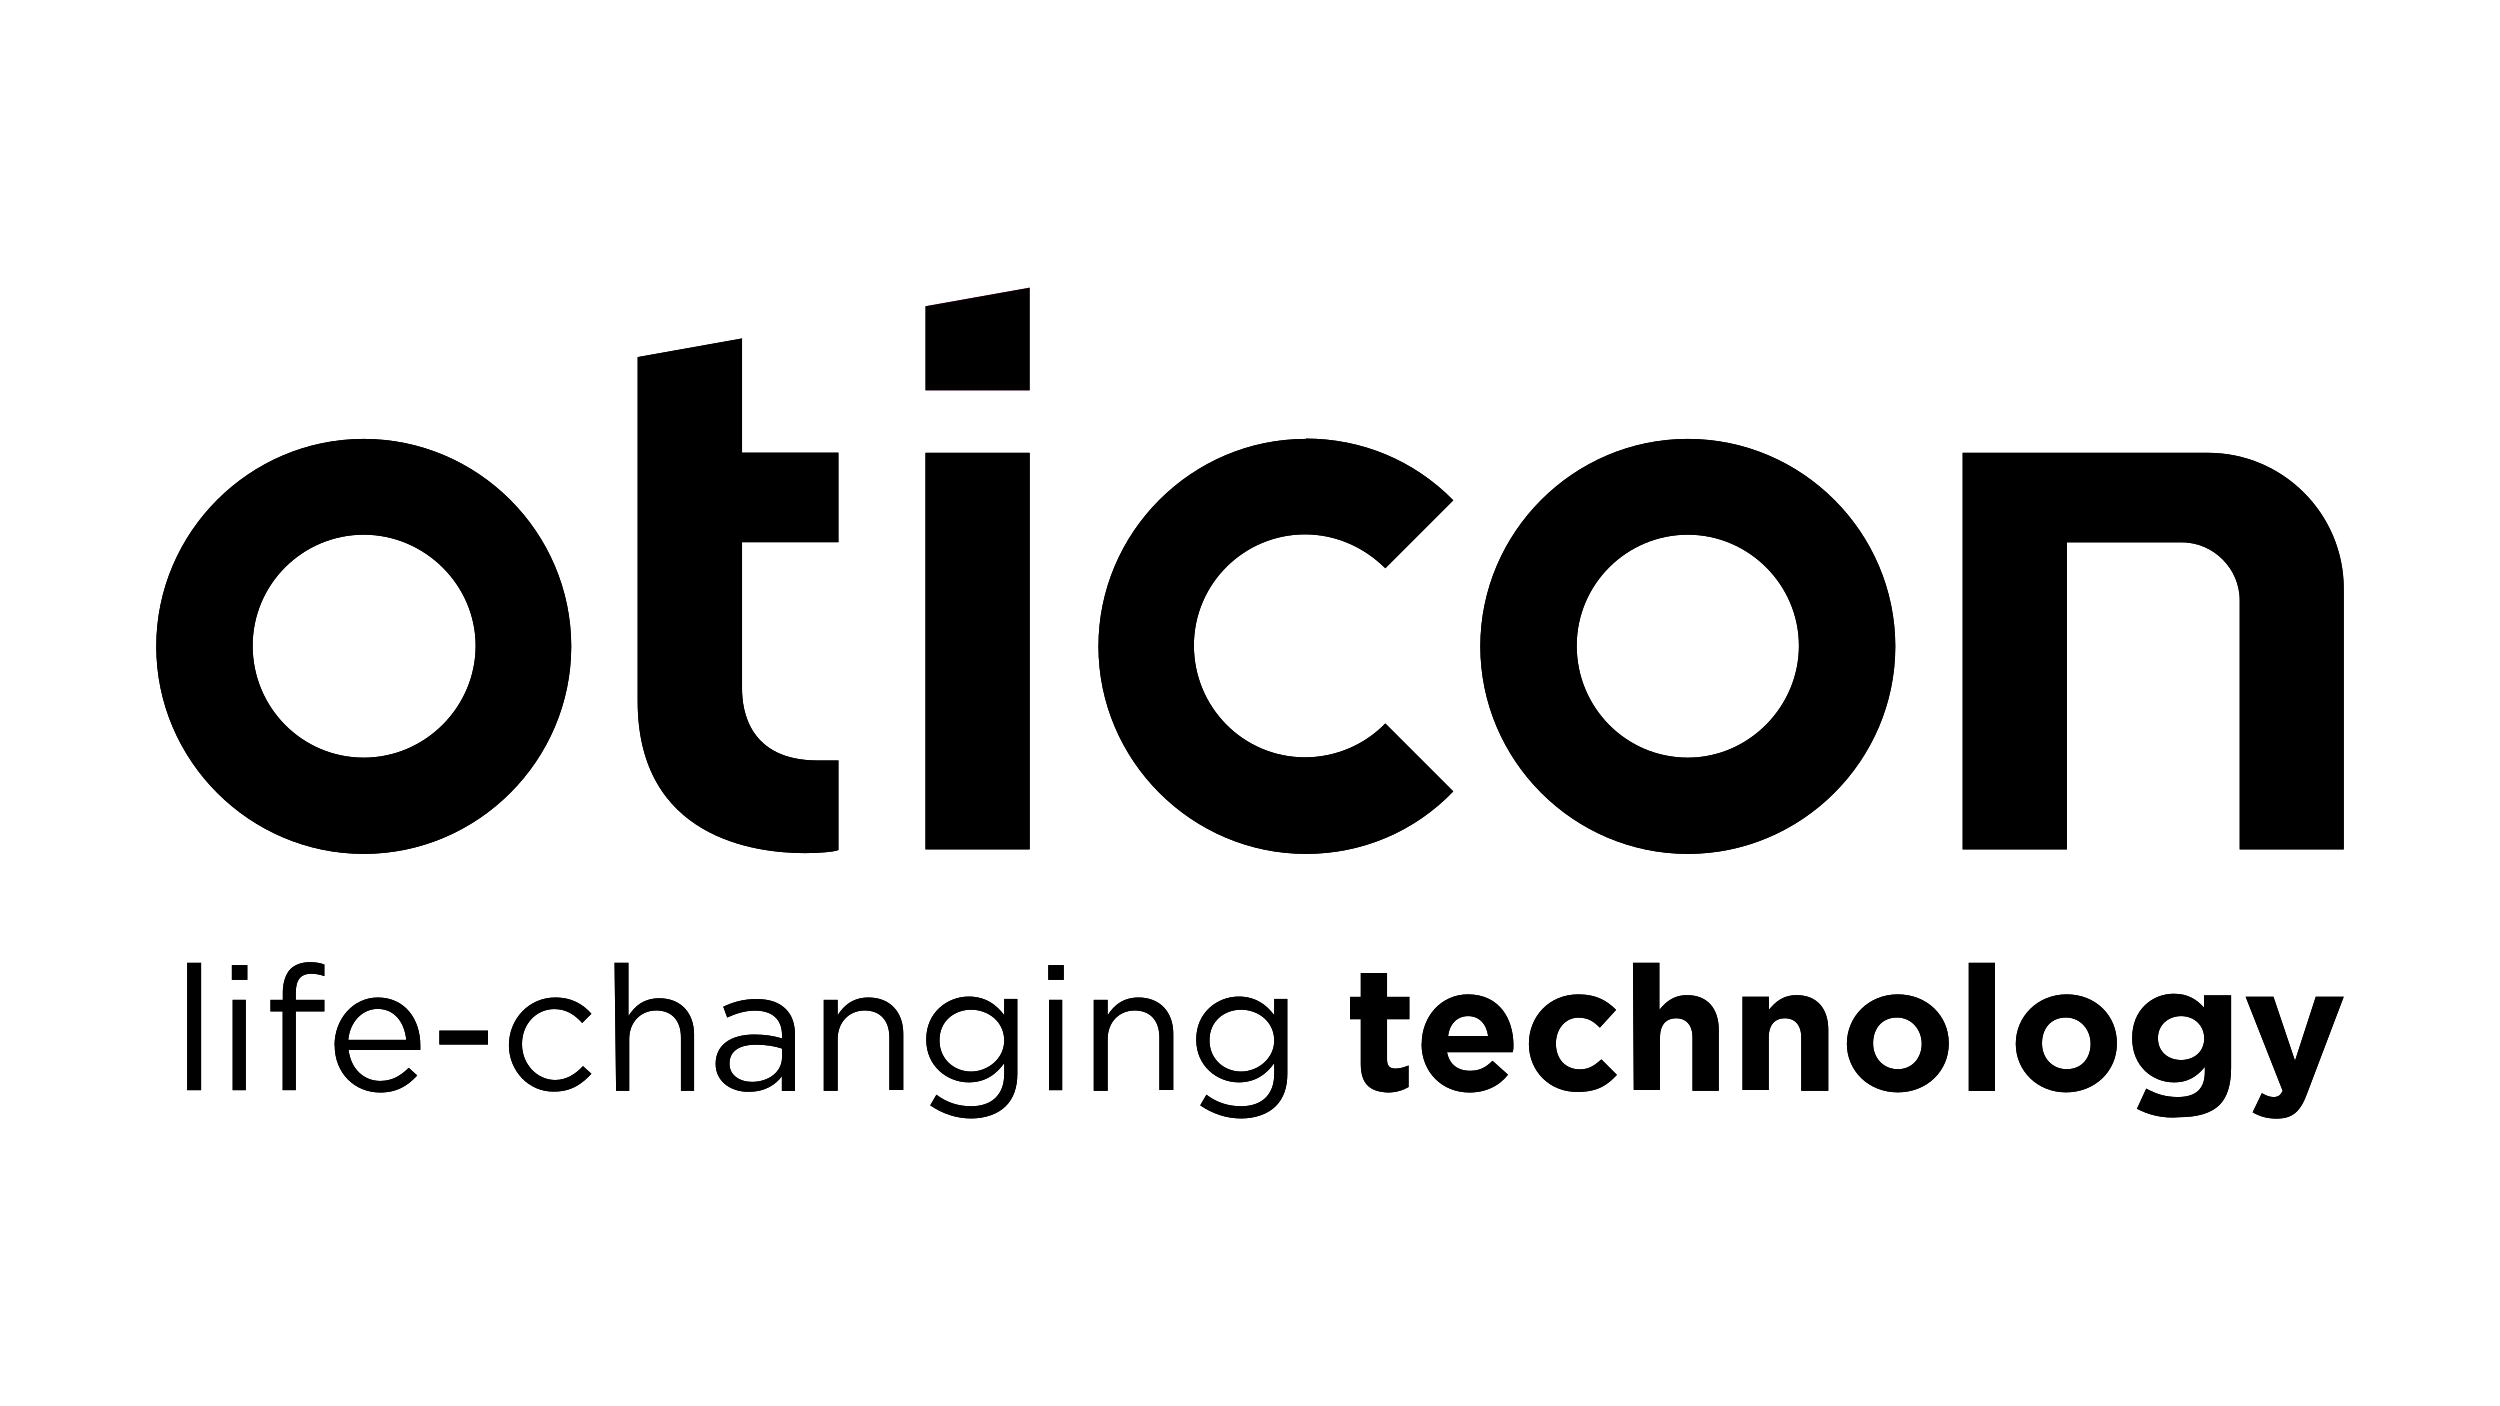 <?xml version="1.0" encoding="UTF-8"?>
<svg xmlns="http://www.w3.org/2000/svg" id="a" width="160" height="90" viewBox="0 0 160 90">
  <path d="m59.23,24.98h6.67v-6.57l-6.67,1.19v5.38Z" fill="#c6168d" stroke-width="0"></path>
  <path d="m83.58,28.09c-7.31,0-13.28,5.98-13.28,13.28s5.98,13.28,13.28,13.28c3.6,0,6.96-1.43,9.43-4l-4.35-4.35c-1.33,1.38-3.21,2.17-5.14,2.17-3.95,0-7.11-3.21-7.11-7.16s3.21-7.11,7.11-7.11c1.93,0,3.75.79,5.14,2.17l4.35-4.35c-2.52-2.57-5.88-3.95-9.43-3.95Z" stroke-width="0"></path>
  <path d="m23.28,28.09c-7.31,0-13.28,5.98-13.28,13.28s5.98,13.28,13.28,13.28,13.28-5.98,13.28-13.28-5.98-13.28-13.28-13.28Zm0,20.4c-3.95,0-7.11-3.21-7.11-7.16s3.21-7.11,7.11-7.11,7.16,3.21,7.16,7.11-3.21,7.16-7.16,7.16Z" stroke-width="0"></path>
  <path d="m40.81,22.85v22.02c0,8.79,7.51,9.73,10.72,9.73,1.04,0,1.78-.1,1.98-.15l.15-.05v-5.73h-1.33c-4.4,0-4.84-3.21-4.84-4.59v-9.38h6.17v-5.73h-6.17v-7.31l-6.67,1.19Z" stroke-width="0"></path>
  <path d="m108.02,28.09c-7.31,0-13.28,5.98-13.28,13.28s5.98,13.28,13.28,13.28,13.28-5.98,13.28-13.28-5.98-13.28-13.28-13.28Zm0,20.4c-3.95,0-7.11-3.21-7.11-7.16s3.21-7.11,7.11-7.11,7.11,3.21,7.11,7.11-3.21,7.16-7.11,7.16Z" stroke-width="0"></path>
  <path d="m59.23,54.36h6.67v-25.38h-6.67v25.38Z" stroke-width="0"></path>
  <path d="m143.33,54.36h6.67v-16.69c0-4.79-3.9-8.69-8.69-8.69h-15.7v25.38h6.67v-19.65h7.36c2.02,0,3.7,1.68,3.7,3.7v15.95Z" stroke-width="0"></path>
  <path d="m11.98,61.62h.89v8.15h-.89v-8.15Z" stroke-width="0"></path>
  <path d="m14.84,61.77h.99v.94h-.99v-.94Zm.05,2.22h.84v5.78h-.84v-5.78Z" stroke-width="0"></path>
  <path d="m18.1,64.73h-.79v-.74h.79v-.49c0-.64.2-1.19.49-1.48s.74-.44,1.23-.44c.4,0,.69.05.94.15v.74c-.3-.1-.54-.15-.84-.15-.69,0-.99.4-.99,1.23v.44h1.83v.74h-1.83v5.04h-.84v-5.04h0Z" stroke-width="0"></path>
  <path d="m21.41,66.9h0c0-1.68,1.19-3.06,2.77-3.06,1.73,0,2.72,1.38,2.72,3.06v.3h-4.59c.15,1.23.99,1.98,2.02,1.98.79,0,1.33-.35,1.83-.84l.54.49c-.59.64-1.28,1.09-2.37,1.09-1.63,0-2.91-1.23-2.91-3.01Zm4.59-.35c-.1-1.04-.69-1.98-1.83-1.98-.99,0-1.78.84-1.88,1.98h3.7Z" stroke-width="0"></path>
  <path d="m28.12,65.96h3.11v.89h-3.11v-.89Z" stroke-width="0"></path>
  <path d="m32.57,66.9h0c0-1.68,1.28-3.06,2.96-3.06,1.09,0,1.78.44,2.32,1.04l-.59.59c-.44-.49-.99-.89-1.78-.89-1.19,0-2.07.99-2.07,2.22v.05c0,1.23.94,2.27,2.12,2.27.74,0,1.33-.4,1.78-.89l.54.49c-.59.64-1.28,1.14-2.37,1.14-1.63.05-2.91-1.33-2.91-2.96Z" stroke-width="0"></path>
  <path d="m39.33,61.62h.89v3.41c.4-.64.99-1.14,1.98-1.14,1.38,0,2.22.94,2.22,2.32v3.6h-.84v-3.41c0-1.09-.59-1.73-1.58-1.73s-1.73.74-1.73,1.83v3.31h-.84l-.1-8.2h0Z" stroke-width="0"></path>
  <path d="m45.8,68.09h0c0-1.23.99-1.88,2.47-1.88.74,0,1.28.1,1.78.25v-.2c0-1.04-.64-1.58-1.73-1.58-.69,0-1.23.2-1.78.44l-.25-.69c.64-.3,1.28-.49,2.12-.49s1.43.2,1.88.64c.4.4.59.94.59,1.68v3.56h-.84v-.94c-.4.54-1.09.99-2.07.99-1.09.05-2.17-.59-2.17-1.78Zm4.25-.44v-.54c-.44-.15-.99-.25-1.68-.25-1.09,0-1.68.44-1.68,1.19v.05c0,.74.69,1.14,1.43,1.14,1.09,0,1.93-.64,1.93-1.58Z" stroke-width="0"></path>
  <path d="m52.72,63.99h.89v.99c.4-.64.99-1.14,1.98-1.14,1.38,0,2.22.94,2.22,2.32v3.6h-.89v-3.36c0-1.09-.59-1.73-1.58-1.73s-1.73.74-1.73,1.83v3.31h-.89v-5.83Z" stroke-width="0"></path>
  <path d="m59.53,70.75l.4-.69c.64.49,1.38.74,2.22.74,1.28,0,2.12-.69,2.12-2.07v-.69c-.49.69-1.19,1.23-2.27,1.23-1.38,0-2.72-1.04-2.72-2.72v-.05c0-1.68,1.33-2.72,2.72-2.72,1.09,0,1.78.54,2.27,1.19v-1.04h.84v4.79c0,.89-.25,1.58-.74,2.07s-1.28.79-2.22.79-1.83-.3-2.62-.84Zm4.74-4.15h0c0-1.23-1.04-1.98-2.12-1.98s-2.02.74-2.02,1.93v.05c0,1.19.94,1.98,2.02,1.98s2.12-.84,2.12-1.98Z" stroke-width="0"></path>
  <path d="m67.09,61.77h.99v.94h-.99v-.94Zm.05,2.22h.84v5.78h-.84v-5.78Z" stroke-width="0"></path>
  <path d="m70,63.99h.89v.99c.4-.64.99-1.14,1.98-1.14,1.38,0,2.22.94,2.22,2.32v3.6h-.89v-3.36c0-1.09-.59-1.73-1.58-1.73s-1.73.74-1.73,1.83v3.31h-.89v-5.83Z" stroke-width="0"></path>
  <path d="m76.81,70.75l.4-.69c.64.49,1.38.74,2.22.74,1.28,0,2.12-.69,2.12-2.07v-.69c-.49.69-1.19,1.23-2.27,1.23-1.38,0-2.72-1.04-2.72-2.72v-.05c0-1.68,1.33-2.72,2.72-2.72,1.09,0,1.78.54,2.27,1.19v-1.04h.84v4.79c0,.89-.25,1.58-.74,2.07s-1.28.79-2.22.79-1.83-.3-2.62-.84Zm4.74-4.15h0c0-1.23-1.04-1.98-2.12-1.98s-2.02.74-2.02,1.93v.05c0,1.19.94,1.98,2.02,1.98s2.12-.84,2.12-1.98Z" stroke-width="0"></path>
  <path d="m87.09,68.09v-2.86h-.69v-1.43h.69v-1.53h1.68v1.53h1.43v1.43h-1.43v2.57c0,.4.15.59.54.59.3,0,.59-.1.84-.2v1.38c-.35.2-.79.35-1.33.35-1.04-.05-1.73-.44-1.73-1.83Z" stroke-width="0"></path>
  <path d="m90.99,66.8h0c0-1.73,1.23-3.16,2.96-3.16,2.02,0,2.91,1.58,2.91,3.26,0,.15,0,.3-.05.44h-4.2c.15.79.69,1.19,1.48,1.19.59,0,.99-.2,1.43-.64l.99.89c-.54.69-1.38,1.14-2.47,1.14-1.73,0-3.06-1.28-3.06-3.11Zm4.25-.49c-.1-.74-.54-1.28-1.28-1.28-.69,0-1.19.49-1.28,1.28h2.57Z" stroke-width="0"></path>
  <path d="m97.85,66.8h0c0-1.73,1.28-3.16,3.16-3.16,1.14,0,1.83.4,2.42.99l-1.04,1.14c-.4-.4-.74-.64-1.38-.64-.84,0-1.43.74-1.43,1.63v.05c0,.94.59,1.63,1.53,1.63.59,0,.94-.25,1.38-.64l.99.99c-.59.64-1.23,1.09-2.47,1.09-1.83.05-3.16-1.33-3.16-3.06Z" stroke-width="0"></path>
  <path d="m104.52,61.62h1.68v3.01c.4-.49.89-.94,1.78-.94,1.28,0,2.02.84,2.02,2.22v3.9h-1.68v-3.41c0-.79-.4-1.23-1.04-1.23s-1.04.4-1.04,1.23v3.36h-1.68l-.05-8.15h0Z" stroke-width="0"></path>
  <path d="m111.53,63.79h1.68v.84c.4-.49.89-.94,1.78-.94,1.28,0,2.02.84,2.02,2.22v3.9h-1.73v-3.41c0-.79-.4-1.23-1.04-1.23s-1.04.4-1.04,1.23v3.36h-1.68v-5.98h0Z" stroke-width="0"></path>
  <path d="m118.2,66.8h0c0-1.73,1.38-3.16,3.26-3.16s3.26,1.38,3.26,3.11v.05c0,1.73-1.38,3.11-3.26,3.11-1.88,0-3.26-1.38-3.26-3.11Zm4.79,0h0c0-.89-.64-1.68-1.58-1.68-.99,0-1.53.74-1.53,1.63v.05c0,.89.64,1.63,1.58,1.63.94,0,1.53-.74,1.53-1.63Z" stroke-width="0"></path>
  <path d="m126,61.62h1.68v8.2h-1.68v-8.2Z" stroke-width="0"></path>
  <path d="m129.01,66.8h0c0-1.73,1.38-3.16,3.26-3.16s3.21,1.38,3.21,3.11v.05c0,1.73-1.38,3.11-3.26,3.11-1.83,0-3.21-1.38-3.21-3.11Zm4.79,0h0c0-.89-.64-1.68-1.58-1.68-.99,0-1.53.74-1.53,1.63v.05c0,.89.64,1.63,1.58,1.63.99,0,1.53-.74,1.53-1.63Z" stroke-width="0"></path>
  <path d="m136.77,70.95l.59-1.28c.64.35,1.23.54,2.02.54,1.19,0,1.73-.54,1.73-1.63v-.3c-.49.59-1.04.99-1.98.99-1.38,0-2.67-1.04-2.67-2.81v-.05c0-1.78,1.28-2.81,2.67-2.81.94,0,1.48.4,1.93.89v-.79h1.73v4.64c0,1.09-.25,1.88-.74,2.37-.54.54-1.43.79-2.57.79-1.04.1-1.98-.15-2.72-.54Zm4.3-4.49h0c0-.84-.64-1.43-1.48-1.43s-1.48.59-1.48,1.38v.05c0,.84.64,1.38,1.48,1.38s1.48-.54,1.48-1.38Z" stroke-width="0"></path>
  <path d="m148.22,63.79h1.78l-2.32,6.12c-.44,1.23-.94,1.68-1.98,1.68-.64,0-1.09-.15-1.53-.4l.59-1.23c.25.15.49.25.74.25.3,0,.44-.1.59-.4l-2.37-6.02h1.78l1.38,4.1,1.33-4.1Z" stroke-width="0"></path>
  <path d="m59.23,24.98h6.67v-6.57l-6.67,1.19v5.38Z" stroke-width="0"></path>
  <path d="m83.58,28.09c-7.31,0-13.28,5.98-13.28,13.28s5.98,13.28,13.28,13.28c3.6,0,6.96-1.43,9.43-4l-4.35-4.35c-1.33,1.38-3.21,2.17-5.14,2.17-3.95,0-7.11-3.21-7.11-7.16s3.21-7.11,7.11-7.11c1.93,0,3.75.79,5.14,2.17l4.35-4.35c-2.52-2.57-5.88-3.95-9.43-3.95Z" stroke-width="0"></path>
  <path d="m23.28,28.09c-7.31,0-13.28,5.98-13.28,13.28s5.98,13.28,13.28,13.28,13.28-5.98,13.28-13.28-5.98-13.28-13.28-13.28Zm0,20.4c-3.95,0-7.11-3.21-7.11-7.16s3.21-7.11,7.11-7.11,7.16,3.21,7.16,7.11-3.21,7.16-7.16,7.16Z" stroke-width="0"></path>
  <path d="m40.81,22.85v22.02c0,8.79,7.51,9.73,10.72,9.73,1.04,0,1.78-.1,1.98-.15l.15-.05v-5.73h-1.33c-4.4,0-4.84-3.21-4.84-4.59v-9.38h6.17v-5.73h-6.17v-7.31l-6.67,1.19Z" stroke-width="0"></path>
  <path d="m108.02,28.09c-7.31,0-13.28,5.98-13.28,13.28s5.98,13.28,13.28,13.28,13.28-5.98,13.28-13.28-5.98-13.28-13.28-13.28Zm0,20.4c-3.95,0-7.11-3.21-7.11-7.16s3.21-7.11,7.11-7.11,7.11,3.21,7.11,7.11-3.21,7.16-7.11,7.16Z" stroke-width="0"></path>
  <path d="m59.23,54.36h6.67v-25.38h-6.67v25.38Z" stroke-width="0"></path>
  <path d="m143.33,54.36h6.67v-16.69c0-4.79-3.9-8.69-8.69-8.69h-15.7v25.38h6.67v-19.65h7.36c2.02,0,3.7,1.68,3.7,3.7v15.95Z" stroke-width="0"></path>
  <path d="m11.98,61.62h.89v8.15h-.89v-8.15Z" stroke-width="0"></path>
  <path d="m14.84,61.77h.99v.94h-.99v-.94Zm.05,2.22h.84v5.78h-.84v-5.78Z" stroke-width="0"></path>
  <path d="m18.1,64.73h-.79v-.74h.79v-.49c0-.64.2-1.19.49-1.48s.74-.44,1.23-.44c.4,0,.69.05.94.15v.74c-.3-.1-.54-.15-.84-.15-.69,0-.99.4-.99,1.23v.44h1.83v.74h-1.83v5.04h-.84v-5.04h0Z" stroke-width="0"></path>
  <path d="m21.41,66.9h0c0-1.68,1.19-3.06,2.77-3.06,1.73,0,2.72,1.38,2.72,3.06v.3h-4.59c.15,1.23.99,1.98,2.02,1.98.79,0,1.33-.35,1.83-.84l.54.49c-.59.64-1.28,1.09-2.37,1.09-1.63,0-2.91-1.23-2.91-3.01Zm4.59-.35c-.1-1.04-.69-1.98-1.83-1.98-.99,0-1.78.84-1.88,1.98h3.7Z" stroke-width="0"></path>
  <path d="m28.12,65.96h3.11v.89h-3.11v-.89Z" stroke-width="0"></path>
  <path d="m32.57,66.9h0c0-1.68,1.28-3.06,2.96-3.06,1.09,0,1.78.44,2.32,1.04l-.59.59c-.44-.49-.99-.89-1.78-.89-1.19,0-2.07.99-2.07,2.22v.05c0,1.23.94,2.27,2.12,2.27.74,0,1.33-.4,1.78-.89l.54.49c-.59.64-1.28,1.14-2.37,1.14-1.63.05-2.91-1.33-2.91-2.96Z" stroke-width="0"></path>
  <path d="m39.33,61.62h.89v3.41c.4-.64.99-1.14,1.98-1.14,1.38,0,2.22.94,2.22,2.32v3.6h-.84v-3.41c0-1.09-.59-1.73-1.58-1.73s-1.73.74-1.73,1.83v3.31h-.84l-.1-8.2h0Z" stroke-width="0"></path>
  <path d="m45.8,68.09h0c0-1.23.99-1.88,2.47-1.88.74,0,1.28.1,1.78.25v-.2c0-1.04-.64-1.58-1.73-1.58-.69,0-1.23.2-1.78.44l-.25-.69c.64-.3,1.28-.49,2.12-.49s1.43.2,1.88.64c.4.4.59.94.59,1.68v3.56h-.84v-.94c-.4.54-1.09.99-2.07.99-1.09.05-2.17-.59-2.17-1.78Zm4.25-.44v-.54c-.44-.15-.99-.25-1.68-.25-1.09,0-1.68.44-1.68,1.19v.05c0,.74.69,1.14,1.43,1.14,1.09,0,1.93-.64,1.93-1.58Z" stroke-width="0"></path>
  <path d="m52.72,63.99h.89v.99c.4-.64.99-1.14,1.98-1.14,1.38,0,2.22.94,2.22,2.32v3.6h-.89v-3.36c0-1.09-.59-1.73-1.58-1.73s-1.73.74-1.73,1.83v3.31h-.89v-5.83Z" stroke-width="0"></path>
  <path d="m59.53,70.75l.4-.69c.64.49,1.38.74,2.22.74,1.28,0,2.12-.69,2.12-2.07v-.69c-.49.69-1.19,1.23-2.27,1.23-1.38,0-2.72-1.04-2.72-2.72v-.05c0-1.68,1.33-2.72,2.72-2.72,1.09,0,1.78.54,2.27,1.19v-1.04h.84v4.79c0,.89-.25,1.58-.74,2.07s-1.28.79-2.22.79-1.83-.3-2.62-.84Zm4.74-4.15h0c0-1.23-1.04-1.98-2.12-1.98s-2.02.74-2.02,1.93v.05c0,1.19.94,1.98,2.02,1.98s2.12-.84,2.12-1.98Z" stroke-width="0"></path>
  <path d="m67.09,61.77h.99v.94h-.99v-.94Zm.05,2.22h.84v5.78h-.84v-5.78Z" stroke-width="0"></path>
  <path d="m70,63.99h.89v.99c.4-.64.99-1.14,1.98-1.14,1.38,0,2.22.94,2.22,2.32v3.6h-.89v-3.36c0-1.09-.59-1.73-1.58-1.73s-1.73.74-1.73,1.83v3.31h-.89v-5.83Z" stroke-width="0"></path>
  <path d="m76.81,70.75l.4-.69c.64.49,1.38.74,2.22.74,1.28,0,2.12-.69,2.12-2.07v-.69c-.49.69-1.19,1.23-2.27,1.23-1.38,0-2.72-1.04-2.72-2.72v-.05c0-1.68,1.33-2.72,2.72-2.72,1.09,0,1.78.54,2.27,1.19v-1.04h.84v4.79c0,.89-.25,1.58-.74,2.07s-1.28.79-2.22.79-1.83-.3-2.62-.84Zm4.74-4.15h0c0-1.23-1.04-1.98-2.12-1.98s-2.02.74-2.02,1.93v.05c0,1.19.94,1.98,2.02,1.98s2.12-.84,2.12-1.98Z" stroke-width="0"></path>
  <path d="m87.09,68.09v-2.86h-.69v-1.43h.69v-1.53h1.68v1.53h1.43v1.43h-1.43v2.57c0,.4.15.59.54.59.3,0,.59-.1.84-.2v1.38c-.35.2-.79.35-1.33.35-1.04-.05-1.73-.44-1.73-1.83Z" stroke-width="0"></path>
  <path d="m90.99,66.8h0c0-1.73,1.23-3.16,2.96-3.16,2.02,0,2.91,1.58,2.91,3.26,0,.15,0,.3-.05.44h-4.2c.15.79.69,1.19,1.48,1.19.59,0,.99-.2,1.43-.64l.99.89c-.54.69-1.38,1.14-2.47,1.14-1.73,0-3.06-1.28-3.06-3.11Zm4.25-.49c-.1-.74-.54-1.28-1.28-1.28-.69,0-1.19.49-1.28,1.28h2.57Z" stroke-width="0"></path>
  <path d="m97.85,66.8h0c0-1.73,1.28-3.16,3.16-3.16,1.14,0,1.83.4,2.42.99l-1.04,1.14c-.4-.4-.74-.64-1.38-.64-.84,0-1.43.74-1.43,1.63v.05c0,.94.59,1.63,1.53,1.63.59,0,.94-.25,1.38-.64l.99.99c-.59.64-1.23,1.09-2.47,1.09-1.83.05-3.16-1.33-3.16-3.06Z" stroke-width="0"></path>
  <path d="m104.52,61.62h1.68v3.01c.4-.49.89-.94,1.78-.94,1.28,0,2.02.84,2.02,2.22v3.9h-1.68v-3.41c0-.79-.4-1.23-1.04-1.23s-1.04.4-1.04,1.23v3.36h-1.68l-.05-8.15h0Z" stroke-width="0"></path>
  <path d="m111.53,63.79h1.68v.84c.4-.49.89-.94,1.78-.94,1.28,0,2.02.84,2.02,2.22v3.9h-1.73v-3.41c0-.79-.4-1.23-1.04-1.23s-1.04.4-1.04,1.23v3.36h-1.68v-5.98h0Z" stroke-width="0"></path>
  <path d="m118.2,66.8h0c0-1.73,1.38-3.16,3.26-3.16s3.26,1.38,3.26,3.11v.05c0,1.73-1.38,3.11-3.26,3.11-1.88,0-3.26-1.38-3.26-3.11Zm4.79,0h0c0-.89-.64-1.68-1.58-1.68-.99,0-1.53.74-1.53,1.63v.05c0,.89.64,1.63,1.58,1.63.94,0,1.53-.74,1.53-1.63Z" stroke-width="0"></path>
  <path d="m126,61.62h1.68v8.2h-1.68v-8.2Z" stroke-width="0"></path>
  <path d="m129.01,66.8h0c0-1.73,1.38-3.16,3.26-3.16s3.21,1.38,3.21,3.11v.05c0,1.73-1.38,3.11-3.26,3.11-1.83,0-3.21-1.38-3.21-3.11Zm4.79,0h0c0-.89-.64-1.68-1.58-1.68-.99,0-1.53.74-1.53,1.63v.05c0,.89.64,1.63,1.58,1.63.99,0,1.53-.74,1.53-1.63Z" stroke-width="0"></path>
  <path d="m136.77,70.95l.59-1.28c.64.35,1.23.54,2.02.54,1.19,0,1.73-.54,1.73-1.63v-.3c-.49.59-1.04.99-1.98.99-1.38,0-2.67-1.04-2.67-2.81v-.05c0-1.78,1.28-2.81,2.67-2.81.94,0,1.48.4,1.93.89v-.79h1.73v4.64c0,1.09-.25,1.88-.74,2.37-.54.54-1.43.79-2.57.79-1.04.1-1.98-.15-2.72-.54Zm4.3-4.49h0c0-.84-.64-1.43-1.48-1.43s-1.48.59-1.48,1.38v.05c0,.84.64,1.38,1.48,1.38s1.48-.54,1.48-1.38Z" stroke-width="0"></path>
  <path d="m148.22,63.79h1.78l-2.32,6.12c-.44,1.23-.94,1.68-1.98,1.68-.64,0-1.09-.15-1.53-.4l.59-1.23c.25.15.49.25.74.25.3,0,.44-.1.59-.4l-2.37-6.02h1.78l1.38,4.1,1.33-4.1Z" stroke-width="0"></path>
</svg>
